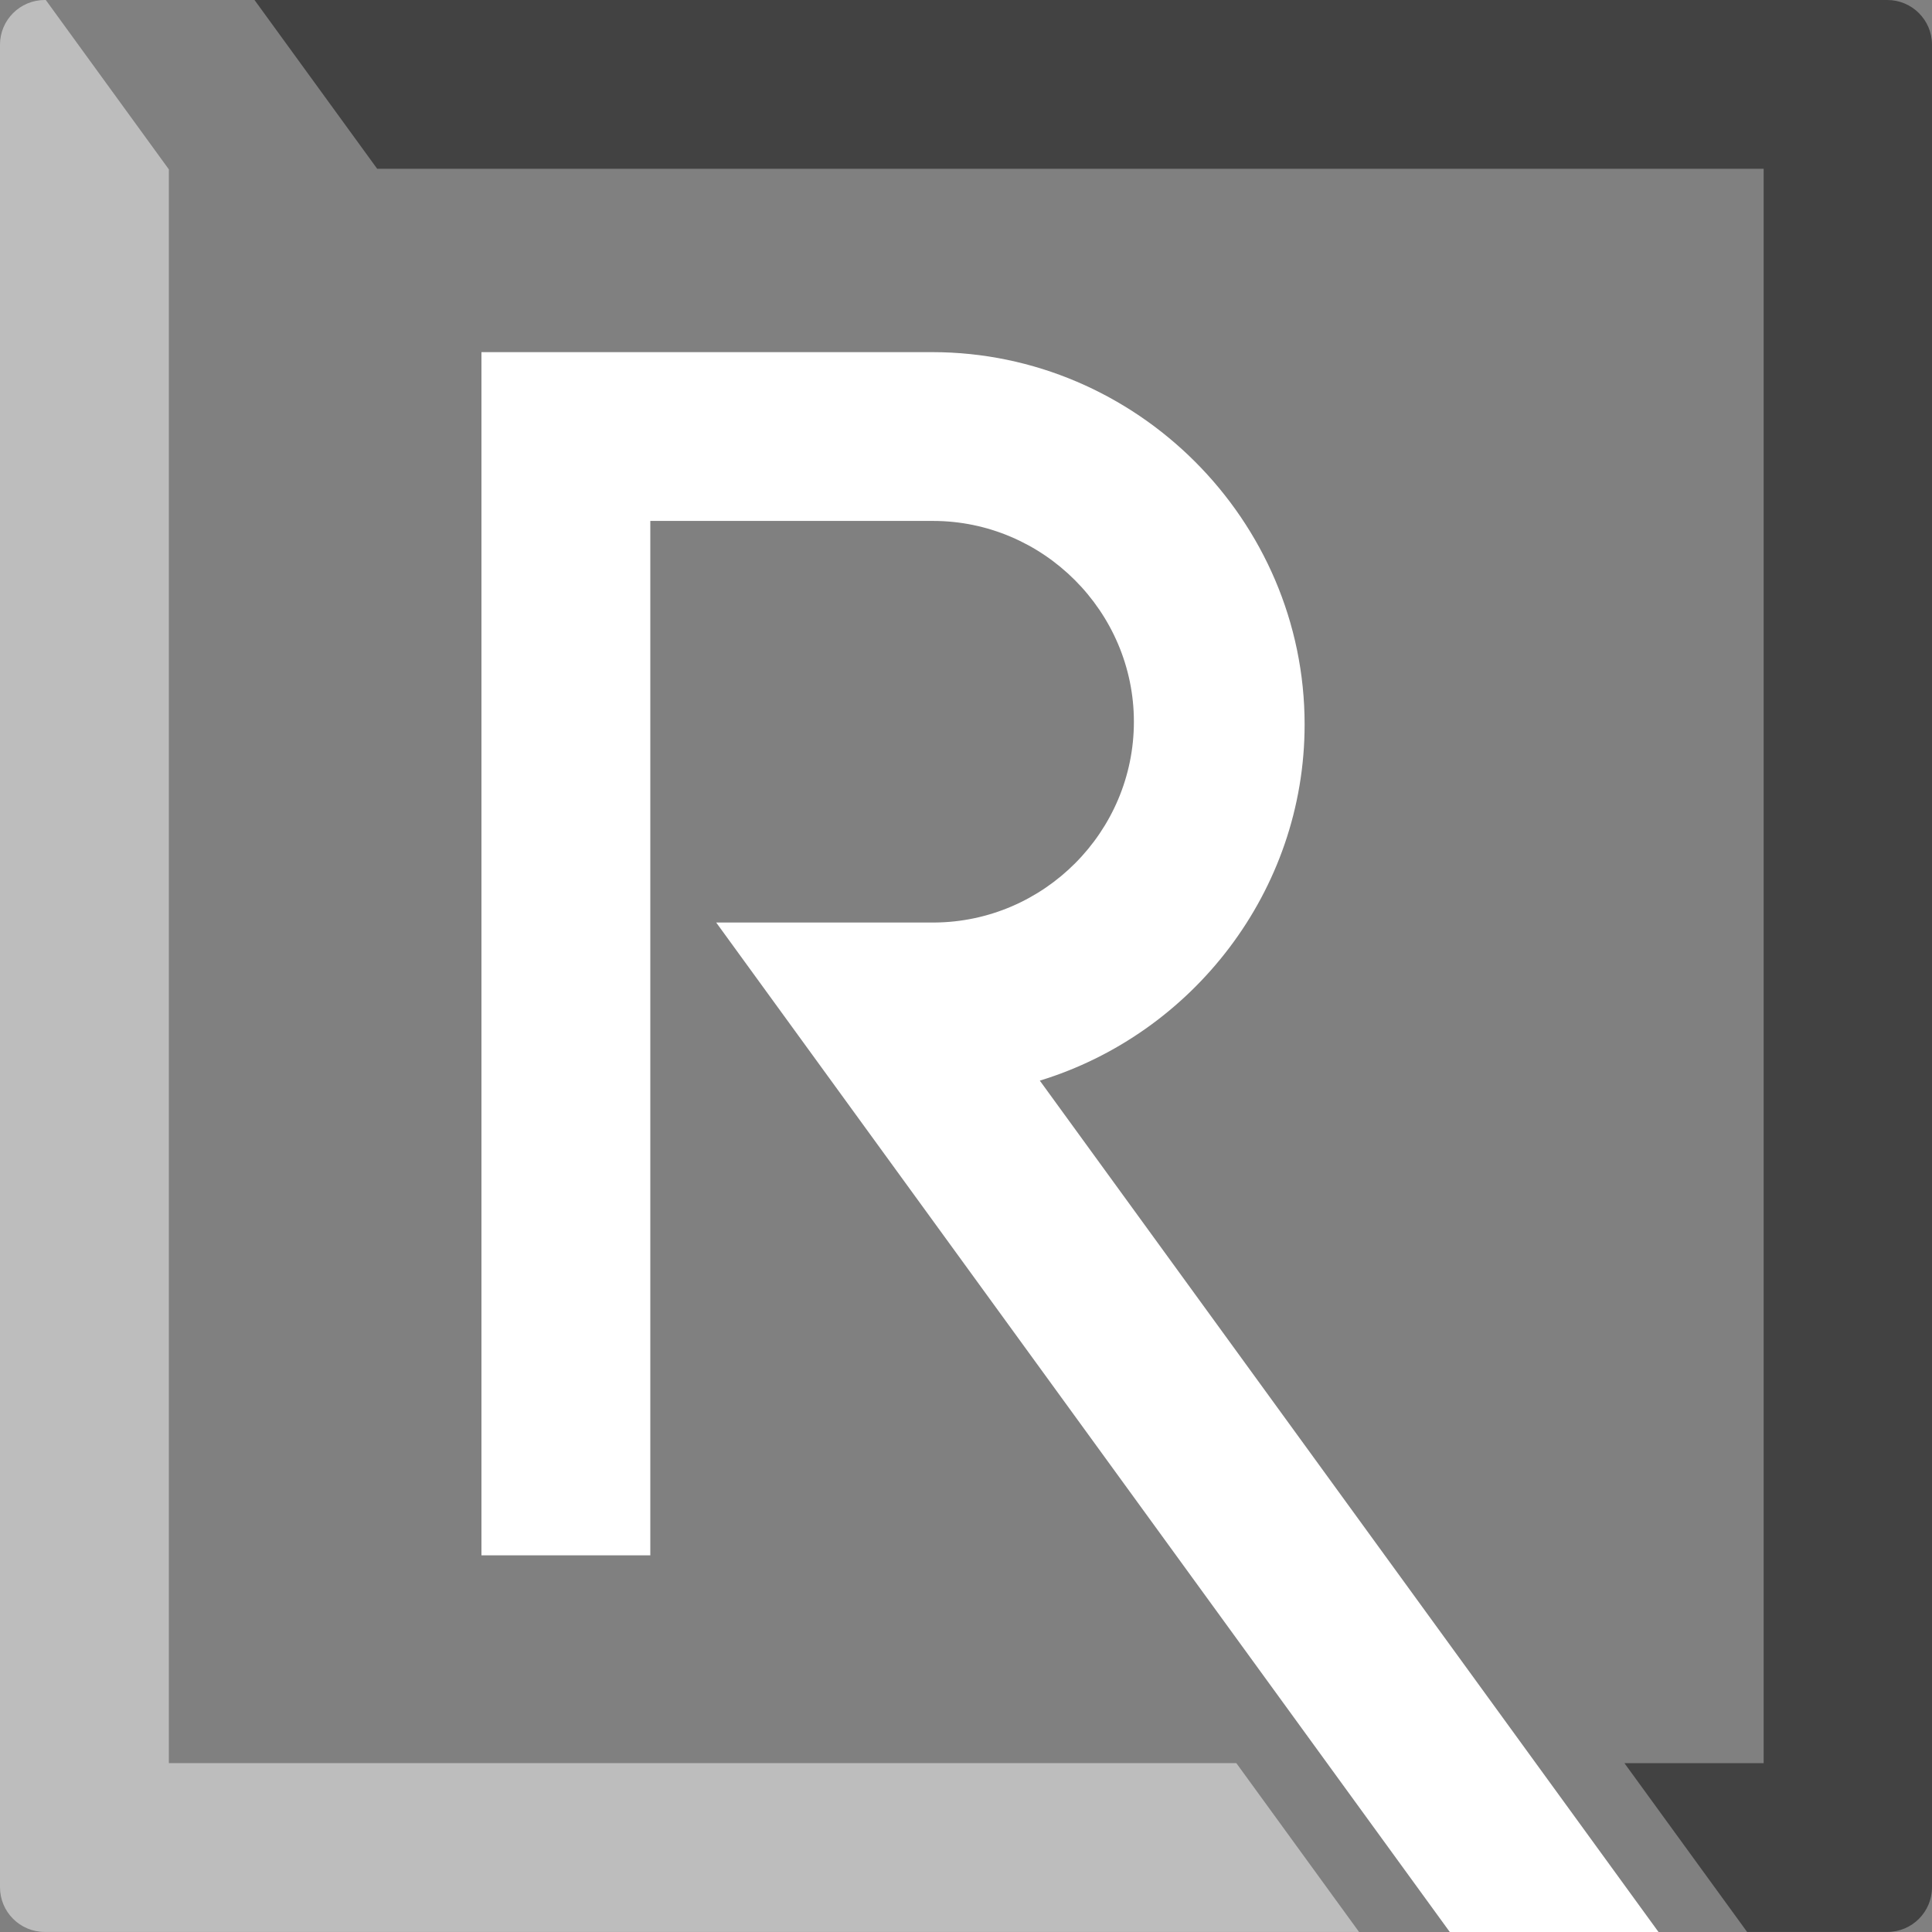 <?xml version="1.0" encoding="UTF-8"?><svg id="b" xmlns="http://www.w3.org/2000/svg" viewBox="0 0 300 300"><rect x="0" y="0" width="300" height="300" fill="#808080" stroke="none"/><defs><style>.d{fill:#bdbdbd;}.e{fill:#fff;}.f{fill:#424242;}</style></defs><g id="c"><path class="d" d="M0,6.94v286.11c0,3.83,3.11,6.94,6.94,6.94h204.09s-19.05-26.21-19.05-26.21H26.22V26.3L7.11,0h-.16C3.11,0,0,3.11,0,6.94Z"/><path class="f" d="M39.52,0l19.05,26.21h215.29v247.57h-21.62l19.05,26.21h21.77c3.84,0,6.94-3.11,6.94-6.94V6.94c0-3.83-3.11-6.94-6.94-6.94H39.52Z"/><path class="e" d="M161.46,167.8c23.69-7.24,41.12-29.4,41.12-55.31,0-31.72-26.1-57.81-57.83-57.81h-69.99v186.83h26.22V80.89h43.65c.08,0,.17,0,.25,0,17.11,0,31.19,14.07,31.19,31.18s-13.96,31.07-30.99,31.18h-33.87l113.92,156.76h32.41l-96.07-132.2Z"/></g></svg>